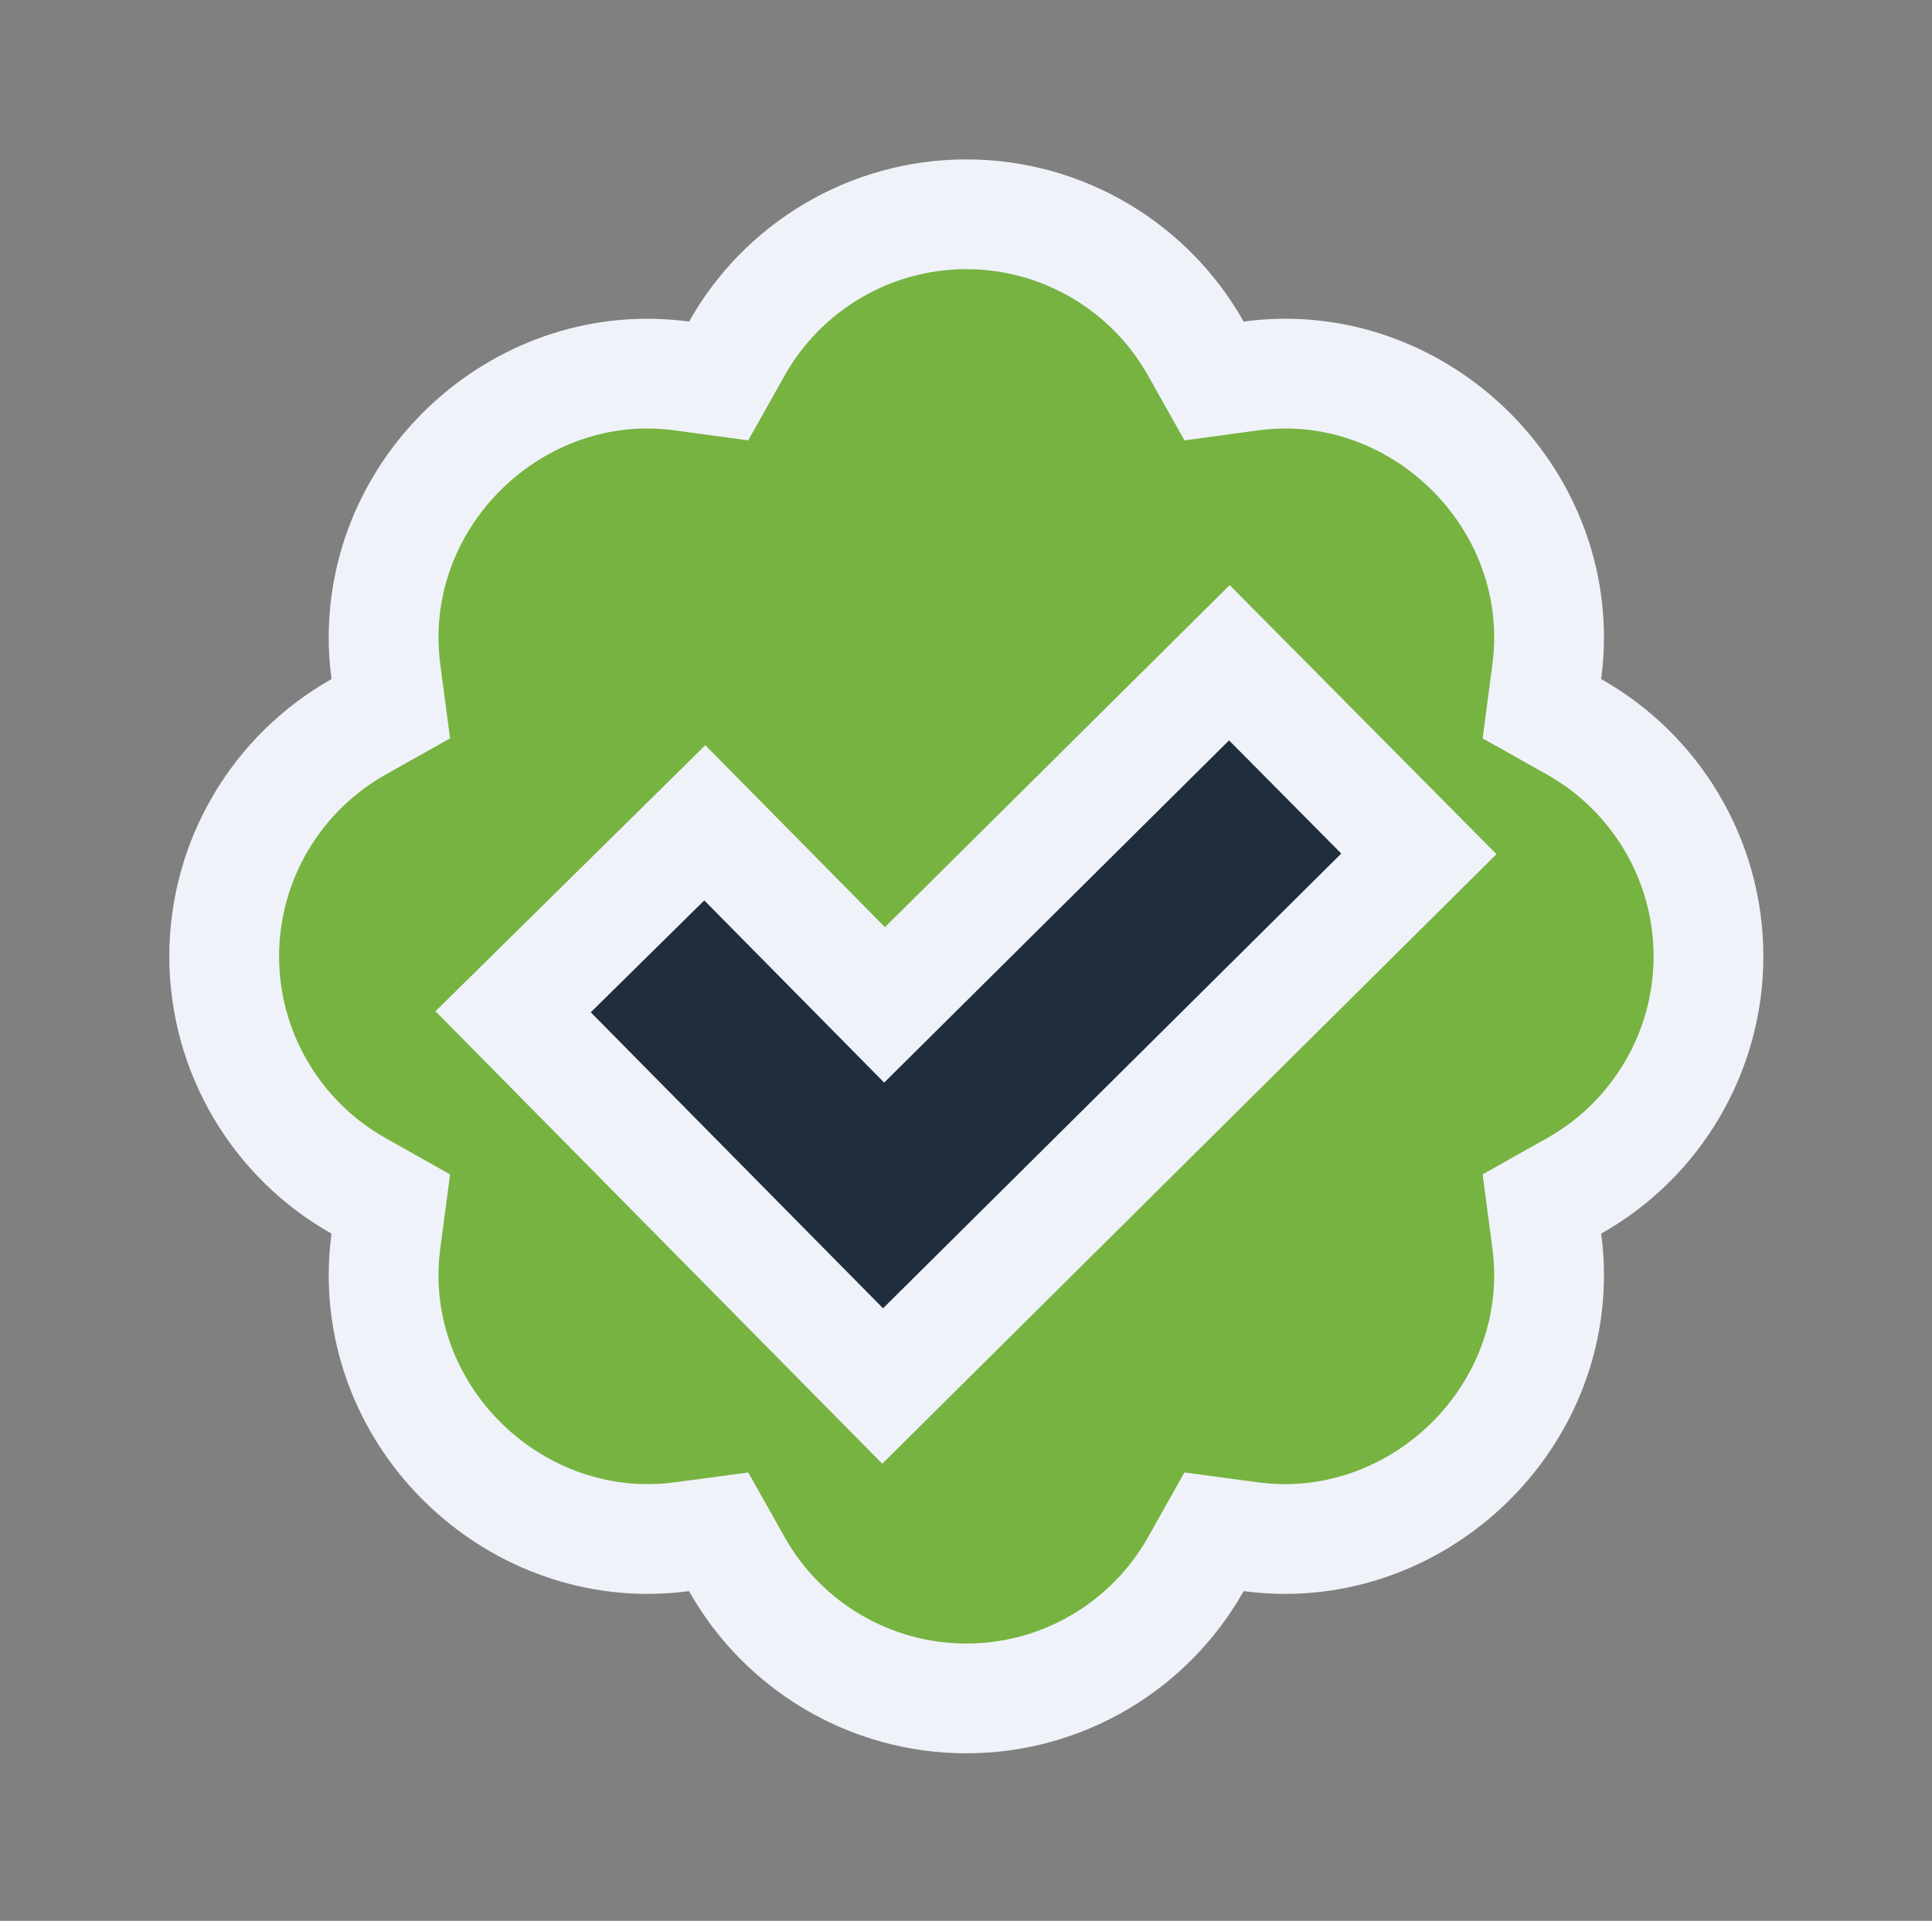 <svg width="176" height="175" viewBox="0 0 176 175" fill="none" xmlns="http://www.w3.org/2000/svg">
    <rect x="0" y="0" width="176" height="175" fill="#808080" stroke="none"/>
    <title>Konfirmasi Pendaftaran santri</title>
<desc>agar pendaftaran berhasil maka silahkan infaq pendaftaran santri</desc>
<g clip-path="url(#clip0_830_315)">
<rect x="43" y="61" width="89" height="62" fill="#1F2D3D"/>
<path d="M140.906 61.214L140.463 64.568L143.41 66.227C150.822 70.398 155.638 78.336 155.638 87.13C155.638 95.924 150.822 103.861 143.41 108.033L140.463 109.692L140.906 113.045C141.046 114.103 141.117 115.148 141.117 116.173C141.117 130.453 128.191 141.909 113.954 140.006L110.594 139.556L108.933 142.512C104.769 149.919 96.834 154.737 88.031 154.737C79.229 154.737 71.293 149.919 67.13 142.512L65.469 139.557L62.11 140.005C47.839 141.91 34.945 130.456 34.945 116.173C34.945 115.148 35.016 114.103 35.156 113.045L35.6 109.692L32.652 108.033C25.241 103.861 20.424 95.924 20.424 87.13C20.424 78.336 25.241 70.398 32.652 66.227L35.6 64.568L35.156 61.214C35.016 60.156 34.945 59.112 34.945 58.087C34.945 43.793 47.846 32.321 62.099 34.253L65.466 34.709L67.13 31.748C71.293 24.34 79.229 19.522 88.031 19.522C96.834 19.522 104.769 24.34 108.933 31.748L110.597 34.71L113.964 34.252C128.183 32.321 141.117 43.796 141.117 58.087C141.117 59.112 141.046 60.156 140.906 61.214ZM76.886 122.706L80.408 126.273L83.966 122.742L125.708 81.312L129.255 77.792L125.736 74.243L115.513 63.933L111.991 60.381L108.441 63.904L80.582 91.551L67.716 78.52L64.205 74.964L60.647 78.472L50.308 88.666L46.745 92.179L50.261 95.74L76.886 122.706Z" fill="#77B341" stroke="#F0F2F9" stroke-width="10"/>
</g>
<defs>
<clipPath id="clip0_830_315">
<rect width="174.258" height="174.258" fill="white" transform="translate(0.903)"/>
</clipPath>
</defs>
</svg>
